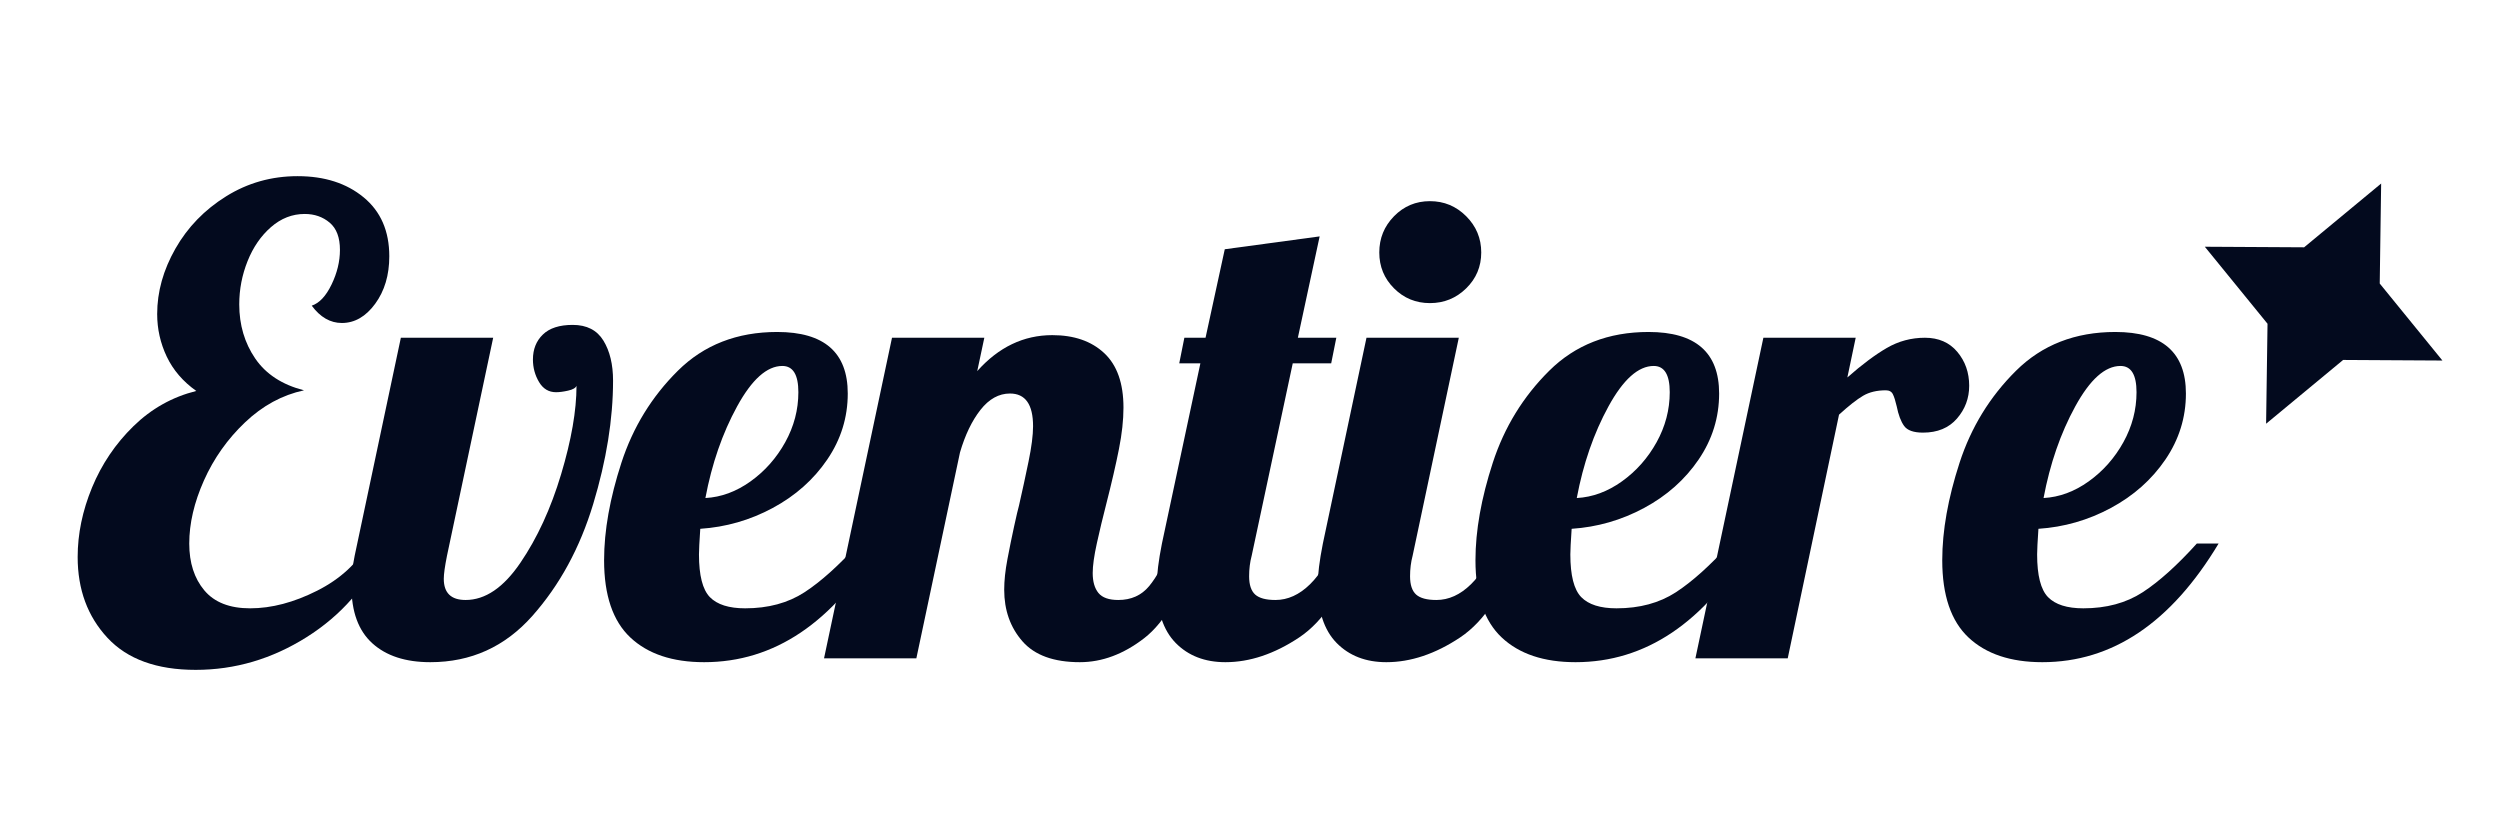 <svg xmlns="http://www.w3.org/2000/svg" xmlns:xlink="http://www.w3.org/1999/xlink" width="1200" zoomAndPan="magnify" viewBox="0 0 900 300" height="400" preserveAspectRatio="xMidYMid meet" version="1.0"><defs><g/><clipPath id="5fb437f0e1"><path d="M 793 66 L 880 66 L 880 153 L 793 153 Z M 793 66 " clip-rule="nonzero"/></clipPath><clipPath id="8797cfbb60"><path d="M 814.445 45.586 L 899.984 86.559 L 858.531 173.098 L 772.996 132.129 Z M 814.445 45.586 " clip-rule="nonzero"/></clipPath><clipPath id="b1533fd5c7"><path d="M 857.215 66.07 L 856.703 102.07 L 879.273 129.793 L 843.523 129.582 L 815.797 152.543 L 816.309 116.547 L 793.734 88.824 L 829.484 89.031 Z M 857.215 66.07 " clip-rule="nonzero"/></clipPath></defs><g clip-path="url(#5fb437f0e1)"><g clip-path="url(#8797cfbb60)"><g clip-path="url(#b1533fd5c7)"><path fill="#030a1e" d="M 814.445 45.586 L 899.984 86.559 L 858.531 173.098 L 772.996 132.129 Z M 814.445 45.586 " fill-opacity="1" fill-rule="nonzero"/></g></g></g><g fill="#030a1e" fill-opacity="1"><g transform="translate(26.349, 236.995)"><g><path d="M 44.094 4.156 C 30.082 4.156 19.5 0.312 12.344 -7.375 C 5.188 -15.07 1.609 -24.77 1.609 -36.469 C 1.609 -44.781 3.336 -53.129 6.797 -61.516 C 10.266 -69.898 15.227 -77.25 21.688 -83.562 C 28.156 -89.875 35.695 -94.102 44.312 -96.25 C 39.539 -99.633 36 -103.75 33.688 -108.594 C 31.383 -113.445 30.234 -118.566 30.234 -123.953 C 30.234 -131.953 32.426 -139.801 36.812 -147.5 C 41.195 -155.195 47.273 -161.469 55.047 -166.312 C 62.816 -171.156 71.398 -173.578 80.797 -173.578 C 90.484 -173.578 98.406 -171.035 104.562 -165.953 C 110.719 -160.879 113.797 -153.805 113.797 -144.734 C 113.797 -137.961 112.102 -132.266 108.719 -127.641 C 105.332 -123.023 101.332 -120.719 96.719 -120.719 C 92.562 -120.719 88.945 -122.797 85.875 -126.953 C 88.633 -127.879 91.016 -130.422 93.016 -134.578 C 95.023 -138.734 96.031 -142.883 96.031 -147.031 C 96.031 -151.5 94.797 -154.77 92.328 -156.844 C 89.867 -158.926 86.867 -159.969 83.328 -159.969 C 78.867 -159.969 74.828 -158.391 71.203 -155.234 C 67.586 -152.078 64.781 -148 62.781 -143 C 60.781 -138 59.781 -132.805 59.781 -127.422 C 59.781 -120.035 61.703 -113.531 65.547 -107.906 C 69.398 -102.289 75.25 -98.484 83.094 -96.484 C 75.25 -94.797 68.172 -90.945 61.859 -84.938 C 55.547 -78.938 50.617 -71.973 47.078 -64.047 C 43.547 -56.129 41.781 -48.551 41.781 -41.312 C 41.781 -34.395 43.586 -28.781 47.203 -24.469 C 50.816 -20.156 56.316 -18 63.703 -18 C 71.398 -18 79.441 -20.113 87.828 -24.344 C 96.211 -28.582 102.406 -34.316 106.406 -41.547 L 111.719 -39.234 C 105.719 -26.004 96.484 -15.461 84.016 -7.609 C 71.555 0.234 58.25 4.156 44.094 4.156 Z M 44.094 4.156 "/></g></g></g><g fill="#030a1e" fill-opacity="1"><g transform="translate(128.605, 236.995)"><g><path d="M 26.312 1.391 C 17.383 1.391 10.422 -0.879 5.422 -5.422 C 0.422 -9.961 -2.078 -16.773 -2.078 -25.859 C -2.078 -29.547 -1.691 -33.238 -0.922 -36.938 L 15.703 -115.406 L 48.938 -115.406 L 32.312 -36.938 C 31.539 -33.082 31.156 -30.312 31.156 -28.625 C 31.156 -23.539 33.773 -21 39.016 -21 C 46.086 -21 52.66 -25.461 58.734 -34.391 C 64.816 -43.316 69.703 -53.938 73.391 -66.25 C 77.086 -78.562 78.938 -89.18 78.938 -98.109 C 78.633 -97.336 77.633 -96.758 75.938 -96.375 C 74.25 -95.988 72.789 -95.797 71.562 -95.797 C 68.938 -95.797 66.895 -97.023 65.438 -99.484 C 63.977 -101.953 63.25 -104.645 63.25 -107.562 C 63.25 -111.258 64.441 -114.258 66.828 -116.562 C 69.211 -118.875 72.789 -120.031 77.562 -120.031 C 82.633 -120.031 86.32 -118.145 88.625 -114.375 C 90.938 -110.602 92.094 -105.797 92.094 -99.953 C 92.094 -86.098 89.707 -71.285 84.938 -55.516 C 80.164 -39.742 72.859 -26.316 63.016 -15.234 C 53.172 -4.148 40.938 1.391 26.312 1.391 Z M 26.312 1.391 "/></g></g></g><g fill="#030a1e" fill-opacity="1"><g transform="translate(220.474, 236.995)"><g><path d="M 33.016 1.391 C 21.617 1.391 12.766 -1.57 6.453 -7.5 C 0.148 -13.426 -3 -22.695 -3 -35.312 C -3 -45.938 -0.922 -57.633 3.234 -70.406 C 7.391 -83.176 14.16 -94.211 23.547 -103.516 C 32.93 -112.828 44.859 -117.484 59.328 -117.484 C 76.254 -117.484 84.719 -110.098 84.719 -95.328 C 84.719 -86.711 82.254 -78.785 77.328 -71.547 C 72.398 -64.316 65.859 -58.508 57.703 -54.125 C 49.547 -49.738 40.852 -47.238 31.625 -46.625 C 31.312 -42.008 31.156 -38.93 31.156 -37.391 C 31.156 -29.848 32.461 -24.727 35.078 -22.031 C 37.703 -19.344 41.938 -18 47.781 -18 C 56.094 -18 63.207 -19.922 69.125 -23.766 C 75.051 -27.617 81.555 -33.469 88.641 -41.312 L 96.484 -41.312 C 79.398 -12.844 58.242 1.391 33.016 1.391 Z M 33.469 -57.703 C 39.164 -58.016 44.586 -60.016 49.734 -63.703 C 54.891 -67.398 59.047 -72.094 62.203 -77.781 C 65.359 -83.477 66.938 -89.484 66.938 -95.797 C 66.938 -102.098 65.016 -105.25 61.172 -105.25 C 55.629 -105.25 50.203 -100.398 44.891 -90.703 C 39.586 -81.016 35.781 -70.016 33.469 -57.703 Z M 33.469 -57.703 "/></g></g></g><g fill="#030a1e" fill-opacity="1"><g transform="translate(305.419, 236.995)"><g><path d="M 83.328 1.391 C 73.941 1.391 67.055 -1.109 62.672 -6.109 C 58.285 -11.117 56.094 -17.316 56.094 -24.703 C 56.094 -27.93 56.477 -31.582 57.25 -35.656 C 58.02 -39.738 58.828 -43.703 59.672 -47.547 C 60.516 -51.398 61.094 -53.863 61.406 -54.938 C 62.633 -60.32 63.785 -65.629 64.859 -70.859 C 65.941 -76.098 66.484 -80.332 66.484 -83.562 C 66.484 -91.406 63.711 -95.328 58.172 -95.328 C 54.172 -95.328 50.629 -93.363 47.547 -89.438 C 44.473 -85.52 42.016 -80.406 40.172 -74.094 L 24.469 0 L -8.766 0 L 15.703 -115.406 L 48.938 -115.406 L 46.391 -103.406 C 54.086 -112.031 63.094 -116.344 73.406 -116.344 C 81.25 -116.344 87.477 -114.188 92.094 -109.875 C 96.719 -105.562 99.031 -99.02 99.031 -90.25 C 99.031 -85.789 98.488 -80.828 97.406 -75.359 C 96.332 -69.898 94.797 -63.25 92.797 -55.406 C 91.566 -50.633 90.453 -45.977 89.453 -41.438 C 88.453 -36.895 87.953 -33.316 87.953 -30.703 C 87.953 -27.617 88.641 -25.227 90.016 -23.531 C 91.398 -21.844 93.785 -21 97.172 -21 C 101.797 -21 105.488 -22.656 108.25 -25.969 C 111.02 -29.281 113.789 -34.395 116.562 -41.312 L 126.266 -41.312 C 120.566 -24.383 113.984 -13.035 106.516 -7.266 C 99.055 -1.492 91.328 1.391 83.328 1.391 Z M 83.328 1.391 "/></g></g></g><g fill="#030a1e" fill-opacity="1"><g transform="translate(418.293, 236.995)"><g><path d="M 22.859 1.391 C 15.461 1.391 9.492 -0.914 4.953 -5.531 C 0.422 -10.156 -1.844 -17.082 -1.844 -26.312 C -1.844 -30.156 -1.227 -35.156 0 -41.312 L 13.844 -106.188 L 6.234 -106.188 L 8.078 -115.406 L 15.703 -115.406 L 22.625 -147.266 L 56.781 -151.891 L 48.938 -115.406 L 62.781 -115.406 L 60.938 -106.188 L 47.094 -106.188 L 32.312 -36.938 C 31.695 -34.625 31.391 -32.16 31.391 -29.547 C 31.391 -26.461 32.117 -24.266 33.578 -22.953 C 35.047 -21.648 37.473 -21 40.859 -21 C 45.316 -21 49.469 -22.883 53.312 -26.656 C 57.164 -30.426 59.938 -35.312 61.625 -41.312 L 71.328 -41.312 C 65.629 -24.695 58.316 -13.426 49.391 -7.5 C 40.473 -1.57 31.629 1.391 22.859 1.391 Z M 22.859 1.391 "/></g></g></g><g fill="#030a1e" fill-opacity="1"><g transform="translate(476.231, 236.995)"><g><path d="M 38.547 -127.875 C 33.473 -127.875 29.164 -129.645 25.625 -133.188 C 22.082 -136.727 20.312 -141.035 20.312 -146.109 C 20.312 -151.191 22.082 -155.539 25.625 -159.156 C 29.164 -162.77 33.473 -164.578 38.547 -164.578 C 43.629 -164.578 47.977 -162.77 51.594 -159.156 C 55.207 -155.539 57.016 -151.191 57.016 -146.109 C 57.016 -141.035 55.207 -136.727 51.594 -133.188 C 47.977 -129.645 43.629 -127.875 38.547 -127.875 Z M 22.859 1.391 C 15.461 1.391 9.492 -0.914 4.953 -5.531 C 0.422 -10.156 -1.844 -17.082 -1.844 -26.312 C -1.844 -30.156 -1.227 -35.156 0 -41.312 L 15.703 -115.406 L 48.938 -115.406 L 32.312 -36.938 C 31.695 -34.625 31.391 -32.16 31.391 -29.547 C 31.391 -26.461 32.117 -24.266 33.578 -22.953 C 35.047 -21.648 37.473 -21 40.859 -21 C 45.316 -21 49.469 -22.883 53.312 -26.656 C 57.164 -30.426 59.938 -35.312 61.625 -41.312 L 71.328 -41.312 C 65.629 -24.695 58.316 -13.426 49.391 -7.5 C 40.473 -1.57 31.629 1.391 22.859 1.391 Z M 22.859 1.391 "/></g></g></g><g fill="#030a1e" fill-opacity="1"><g transform="translate(534.168, 236.995)"><g><path d="M 33.016 1.391 C 21.617 1.391 12.766 -1.57 6.453 -7.5 C 0.148 -13.426 -3 -22.695 -3 -35.312 C -3 -45.938 -0.922 -57.633 3.234 -70.406 C 7.391 -83.176 14.16 -94.211 23.547 -103.516 C 32.93 -112.828 44.859 -117.484 59.328 -117.484 C 76.254 -117.484 84.719 -110.098 84.719 -95.328 C 84.719 -86.711 82.254 -78.785 77.328 -71.547 C 72.398 -64.316 65.859 -58.508 57.703 -54.125 C 49.547 -49.738 40.852 -47.238 31.625 -46.625 C 31.312 -42.008 31.156 -38.93 31.156 -37.391 C 31.156 -29.848 32.461 -24.727 35.078 -22.031 C 37.703 -19.344 41.938 -18 47.781 -18 C 56.094 -18 63.207 -19.922 69.125 -23.766 C 75.051 -27.617 81.555 -33.469 88.641 -41.312 L 96.484 -41.312 C 79.398 -12.844 58.242 1.391 33.016 1.391 Z M 33.469 -57.703 C 39.164 -58.016 44.586 -60.016 49.734 -63.703 C 54.891 -67.398 59.047 -72.094 62.203 -77.781 C 65.359 -83.477 66.938 -89.484 66.938 -95.797 C 66.938 -102.098 65.016 -105.25 61.172 -105.25 C 55.629 -105.25 50.203 -100.398 44.891 -90.703 C 39.586 -81.016 35.781 -70.016 33.469 -57.703 Z M 33.469 -57.703 "/></g></g></g><g fill="#030a1e" fill-opacity="1"><g transform="translate(619.112, 236.995)"><g><path d="M 15.703 -115.406 L 48.938 -115.406 L 45.938 -101.109 C 51.164 -105.723 55.895 -109.258 60.125 -111.719 C 64.363 -114.176 68.941 -115.406 73.859 -115.406 C 78.785 -115.406 82.672 -113.711 85.516 -110.328 C 88.367 -106.941 89.797 -102.867 89.797 -98.109 C 89.797 -93.641 88.332 -89.711 85.406 -86.328 C 82.477 -82.941 78.398 -81.25 73.172 -81.25 C 69.785 -81.25 67.516 -82.055 66.359 -83.672 C 65.203 -85.285 64.316 -87.633 63.703 -90.719 C 63.242 -92.719 62.781 -94.176 62.312 -95.094 C 61.852 -96.02 61.008 -96.484 59.781 -96.484 C 56.551 -96.484 53.82 -95.828 51.594 -94.516 C 49.363 -93.211 46.477 -90.945 42.938 -87.719 L 24.469 0 L -8.766 0 Z M 15.703 -115.406 "/></g></g></g><g fill="#030a1e" fill-opacity="1"><g transform="translate(702.21, 236.995)"><g><path d="M 33.016 1.391 C 21.617 1.391 12.766 -1.57 6.453 -7.5 C 0.148 -13.426 -3 -22.695 -3 -35.312 C -3 -45.938 -0.922 -57.633 3.234 -70.406 C 7.391 -83.176 14.16 -94.211 23.547 -103.516 C 32.93 -112.828 44.859 -117.484 59.328 -117.484 C 76.254 -117.484 84.719 -110.098 84.719 -95.328 C 84.719 -86.711 82.254 -78.785 77.328 -71.547 C 72.398 -64.316 65.859 -58.508 57.703 -54.125 C 49.547 -49.738 40.852 -47.238 31.625 -46.625 C 31.312 -42.008 31.156 -38.93 31.156 -37.391 C 31.156 -29.848 32.461 -24.727 35.078 -22.031 C 37.703 -19.344 41.938 -18 47.781 -18 C 56.094 -18 63.207 -19.922 69.125 -23.766 C 75.051 -27.617 81.555 -33.469 88.641 -41.312 L 96.484 -41.312 C 79.398 -12.844 58.242 1.391 33.016 1.391 Z M 33.469 -57.703 C 39.164 -58.016 44.586 -60.016 49.734 -63.703 C 54.891 -67.398 59.047 -72.094 62.203 -77.781 C 65.359 -83.477 66.938 -89.484 66.938 -95.797 C 66.938 -102.098 65.016 -105.25 61.172 -105.25 C 55.629 -105.25 50.203 -100.398 44.891 -90.703 C 39.586 -81.016 35.781 -70.016 33.469 -57.703 Z M 33.469 -57.703 "/></g></g></g></svg>